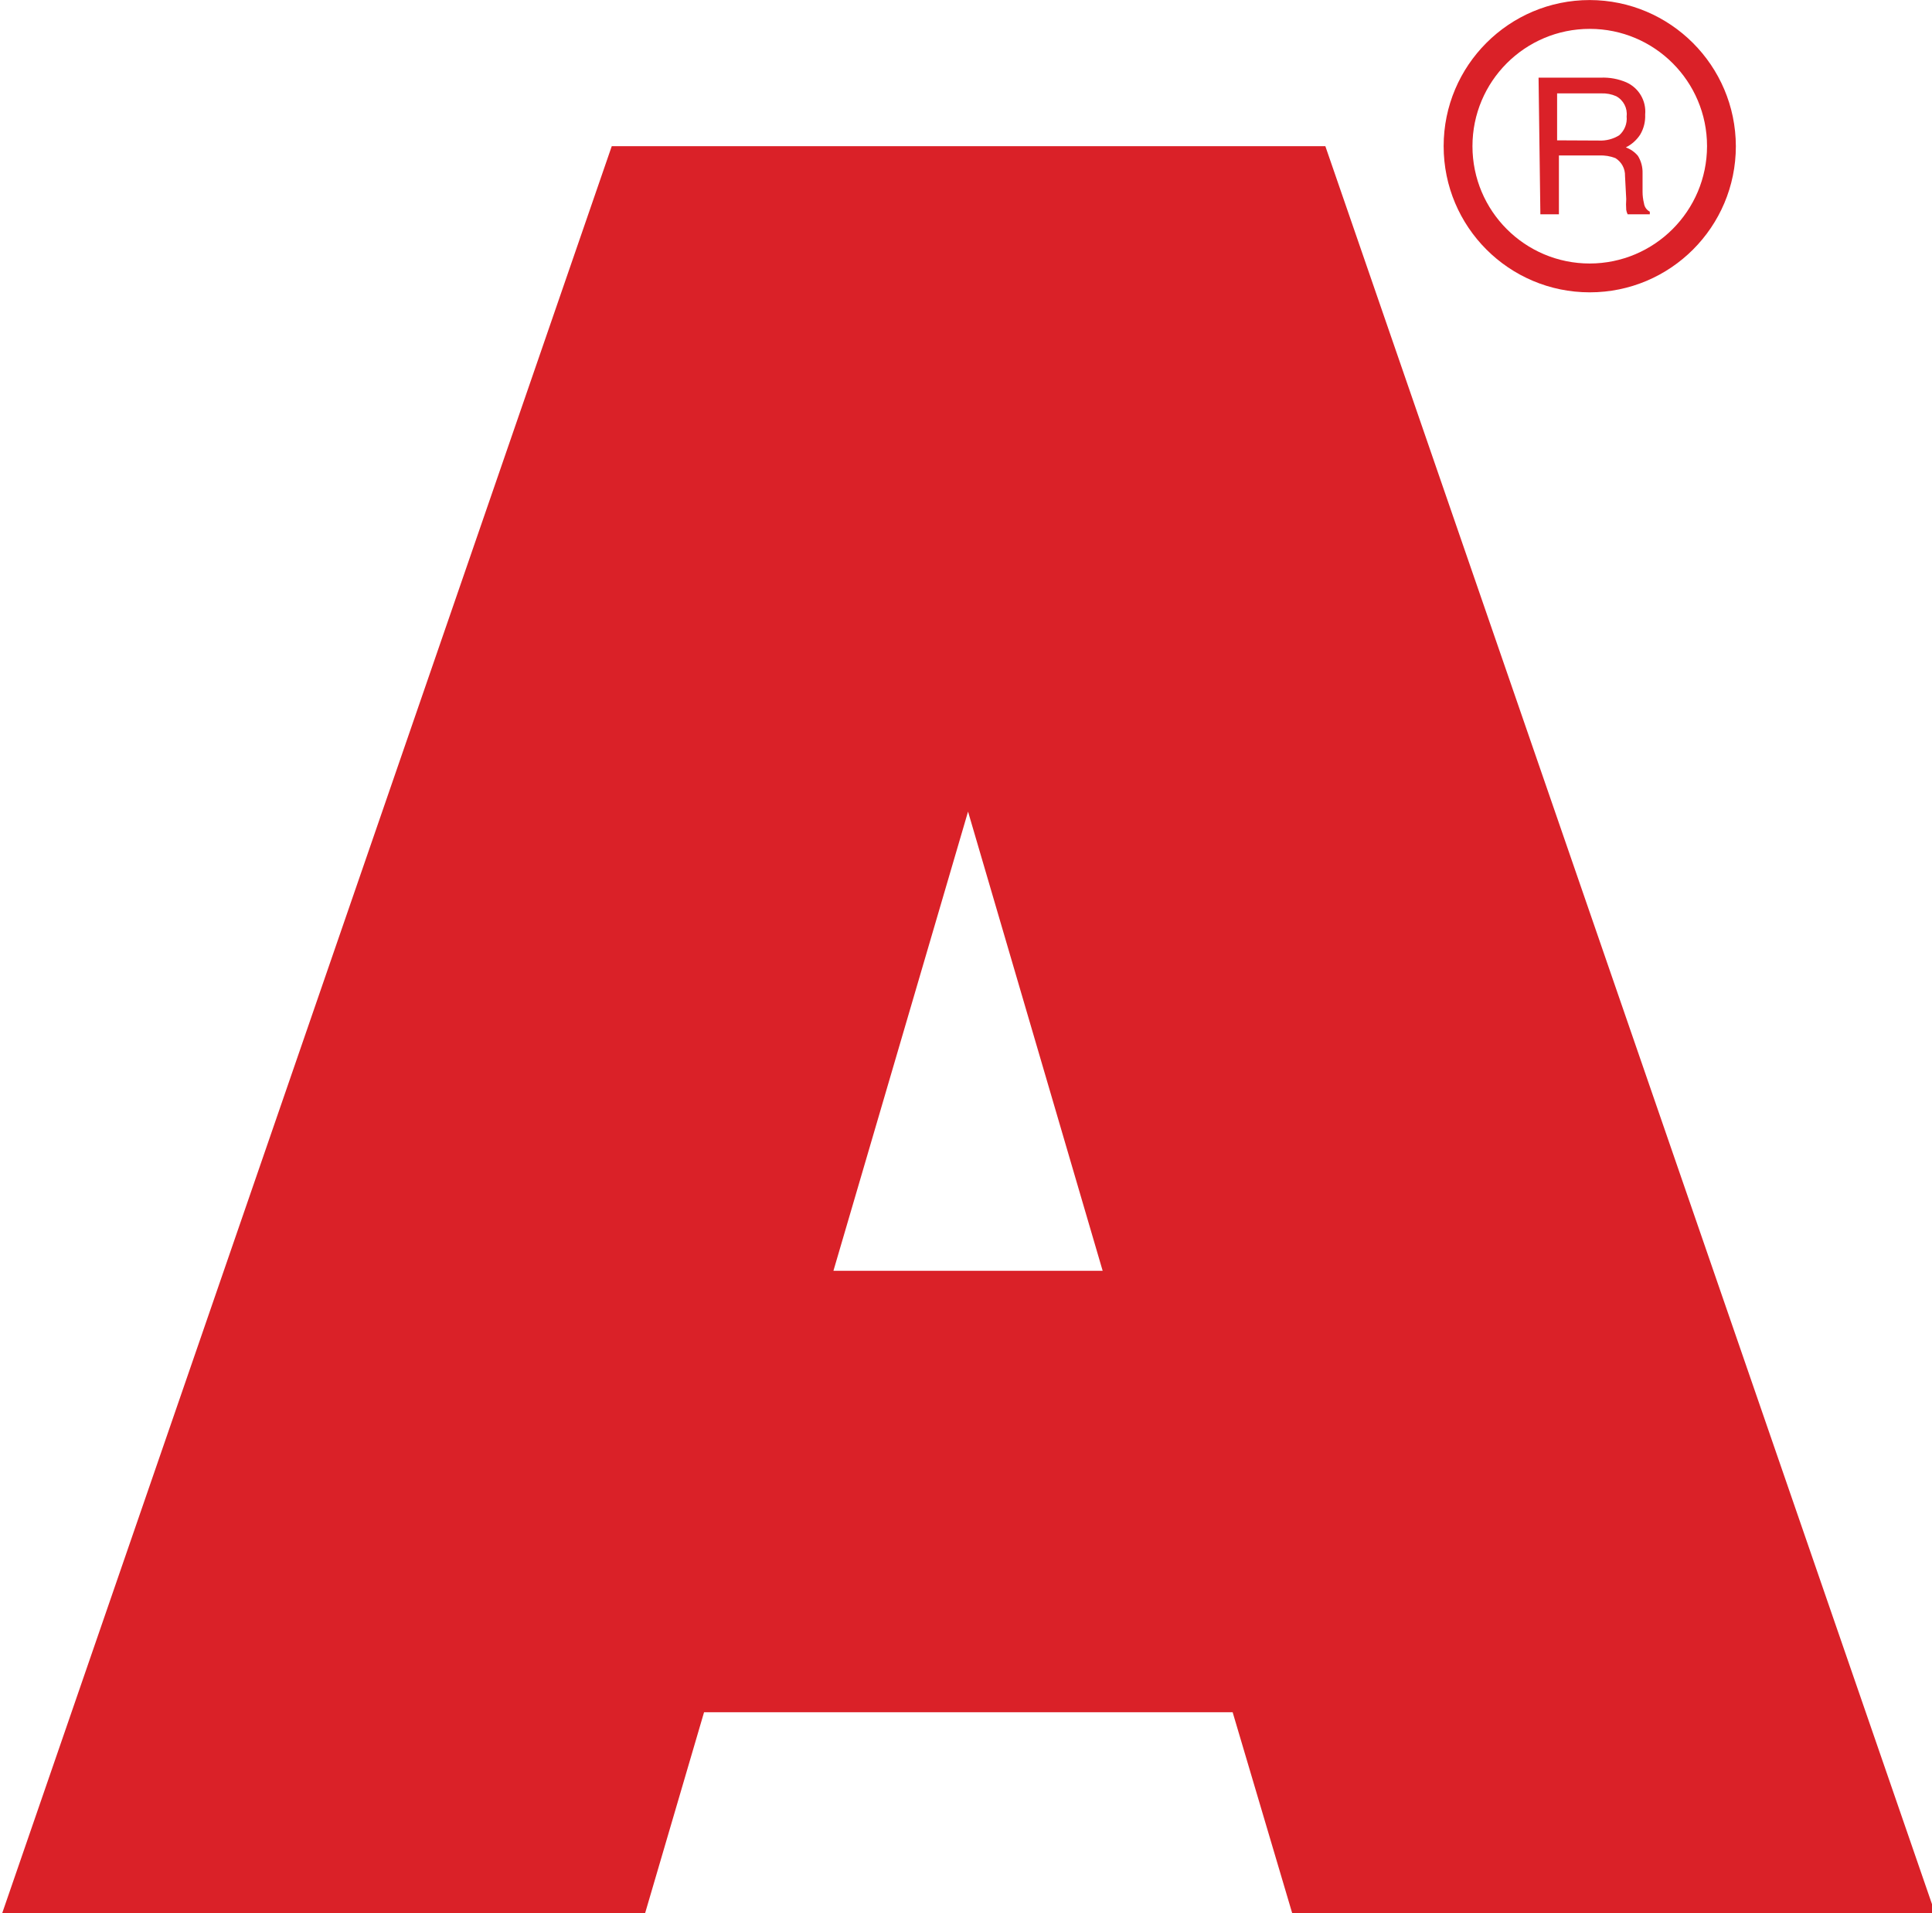 <?xml version="1.0" encoding="UTF-8" standalone="no"?>
<!-- Created with Inkscape (http://www.inkscape.org/) -->

<svg
   width="118.631mm"
   height="117.457mm"
   viewBox="0 0 118.631 117.457"
   version="1.1"
   id="svg1"
   inkscape:version="1.4.2 (ebf0e940, 2025-05-08)"
   sodipodi:docname="D&amp;B Logo.svg"
   xmlns:inkscape="http://www.inkscape.org/namespaces/inkscape"
   xmlns:sodipodi="http://sodipodi.sourceforge.net/DTD/sodipodi-0.dtd"
   xmlns="http://www.w3.org/2000/svg"
   xmlns:svg="http://www.w3.org/2000/svg">
  <sodipodi:namedview
     id="namedview1"
     pagecolor="#ffffff"
     bordercolor="#000000"
     borderopacity="0.25"
     inkscape:showpageshadow="2"
     inkscape:pageopacity="0.0"
     inkscape:pagecheckerboard="0"
     inkscape:deskcolor="#d1d1d1"
     inkscape:document-units="mm"
     inkscape:zoom="0.89887065"
     inkscape:cx="397.16504"
     inkscape:cy="560.70359"
     inkscape:window-width="976"
     inkscape:window-height="1211"
     inkscape:window-x="793"
     inkscape:window-y="256"
     inkscape:window-maximized="0"
     inkscape:current-layer="layer1" />
  <defs
     id="defs1" />
  <g
     inkscape:label="Layer 1"
     inkscape:groupmode="layer"
     id="layer1">
    <g
       id="Group"
       transform="matrix(0.265,0,0,0.265,-44.211,-2)">
      <path
         id="Path"
         fill="#da2128"
         fill-rule="evenodd"
         stroke="none"
         d="m 329.97,404.229 h 122.482 l 14.009,47.26 H 615.464 L 473.931,41.416 H 308.583 L 167.097,451.489 h 149.004 z m 29.978,-102.273 31.192,-106.383 31.192,106.383 z" />
      <path
         id="path1"
         fill="#da2128"
         fill-rule="evenodd"
         stroke="none"
         d="m 535.195,7.558 c -18.697,0 -33.854,15.159 -33.854,33.857 0,18.699 15.157,33.858 33.854,33.858 18.697,0 33.854,-15.159 33.854,-33.858 C 568.998,22.738 553.871,7.61 535.195,7.558 Z m 0,61.037 c -15.009,0 -27.177,-12.169 -27.177,-27.18 1.6e-4,-15.011 12.167,-27.179 27.177,-27.179 15.009,0 27.177,12.169 27.177,27.179 -0.026,15 -12.178,27.154 -27.177,27.18 z M 523.335,25.538 h 14.429 c 2.017,-0.085 4.027,0.282 5.884,1.074 2.915,1.29 4.682,4.297 4.389,7.472 0.077,1.637 -0.329,3.262 -1.167,4.67 -0.825,1.257 -1.969,2.272 -3.315,2.942 1.091,0.394 2.058,1.07 2.802,1.961 0.743,1.205 1.116,2.601 1.074,4.016 v 4.296 c -3e-4,0.897 0.11,1.791 0.327,2.662 0.102,0.836 0.609,1.569 1.354,1.961 V 57.2 H 543.974 c -0.158,-0.325 -0.268,-0.671 -0.327,-1.027 -0.06,-0.839 -0.06,-1.682 0,-2.522 l -0.28,-5.324 c 0.06,-1.689 -0.797,-3.279 -2.241,-4.156 -1.191,-0.455 -2.462,-0.662 -3.736,-0.607 H 528.051 V 57.2 h -4.296 z m 14.009,14.57 c 1.643,0.077 3.272,-0.346 4.67,-1.214 1.253,-1.097 1.897,-2.733 1.728,-4.39 0.228,-1.908 -0.735,-3.761 -2.428,-4.67 -1.072,-0.473 -2.238,-0.696 -3.409,-0.654 h -10.273 v 10.881 z" />
    </g>
  </g>
</svg>
